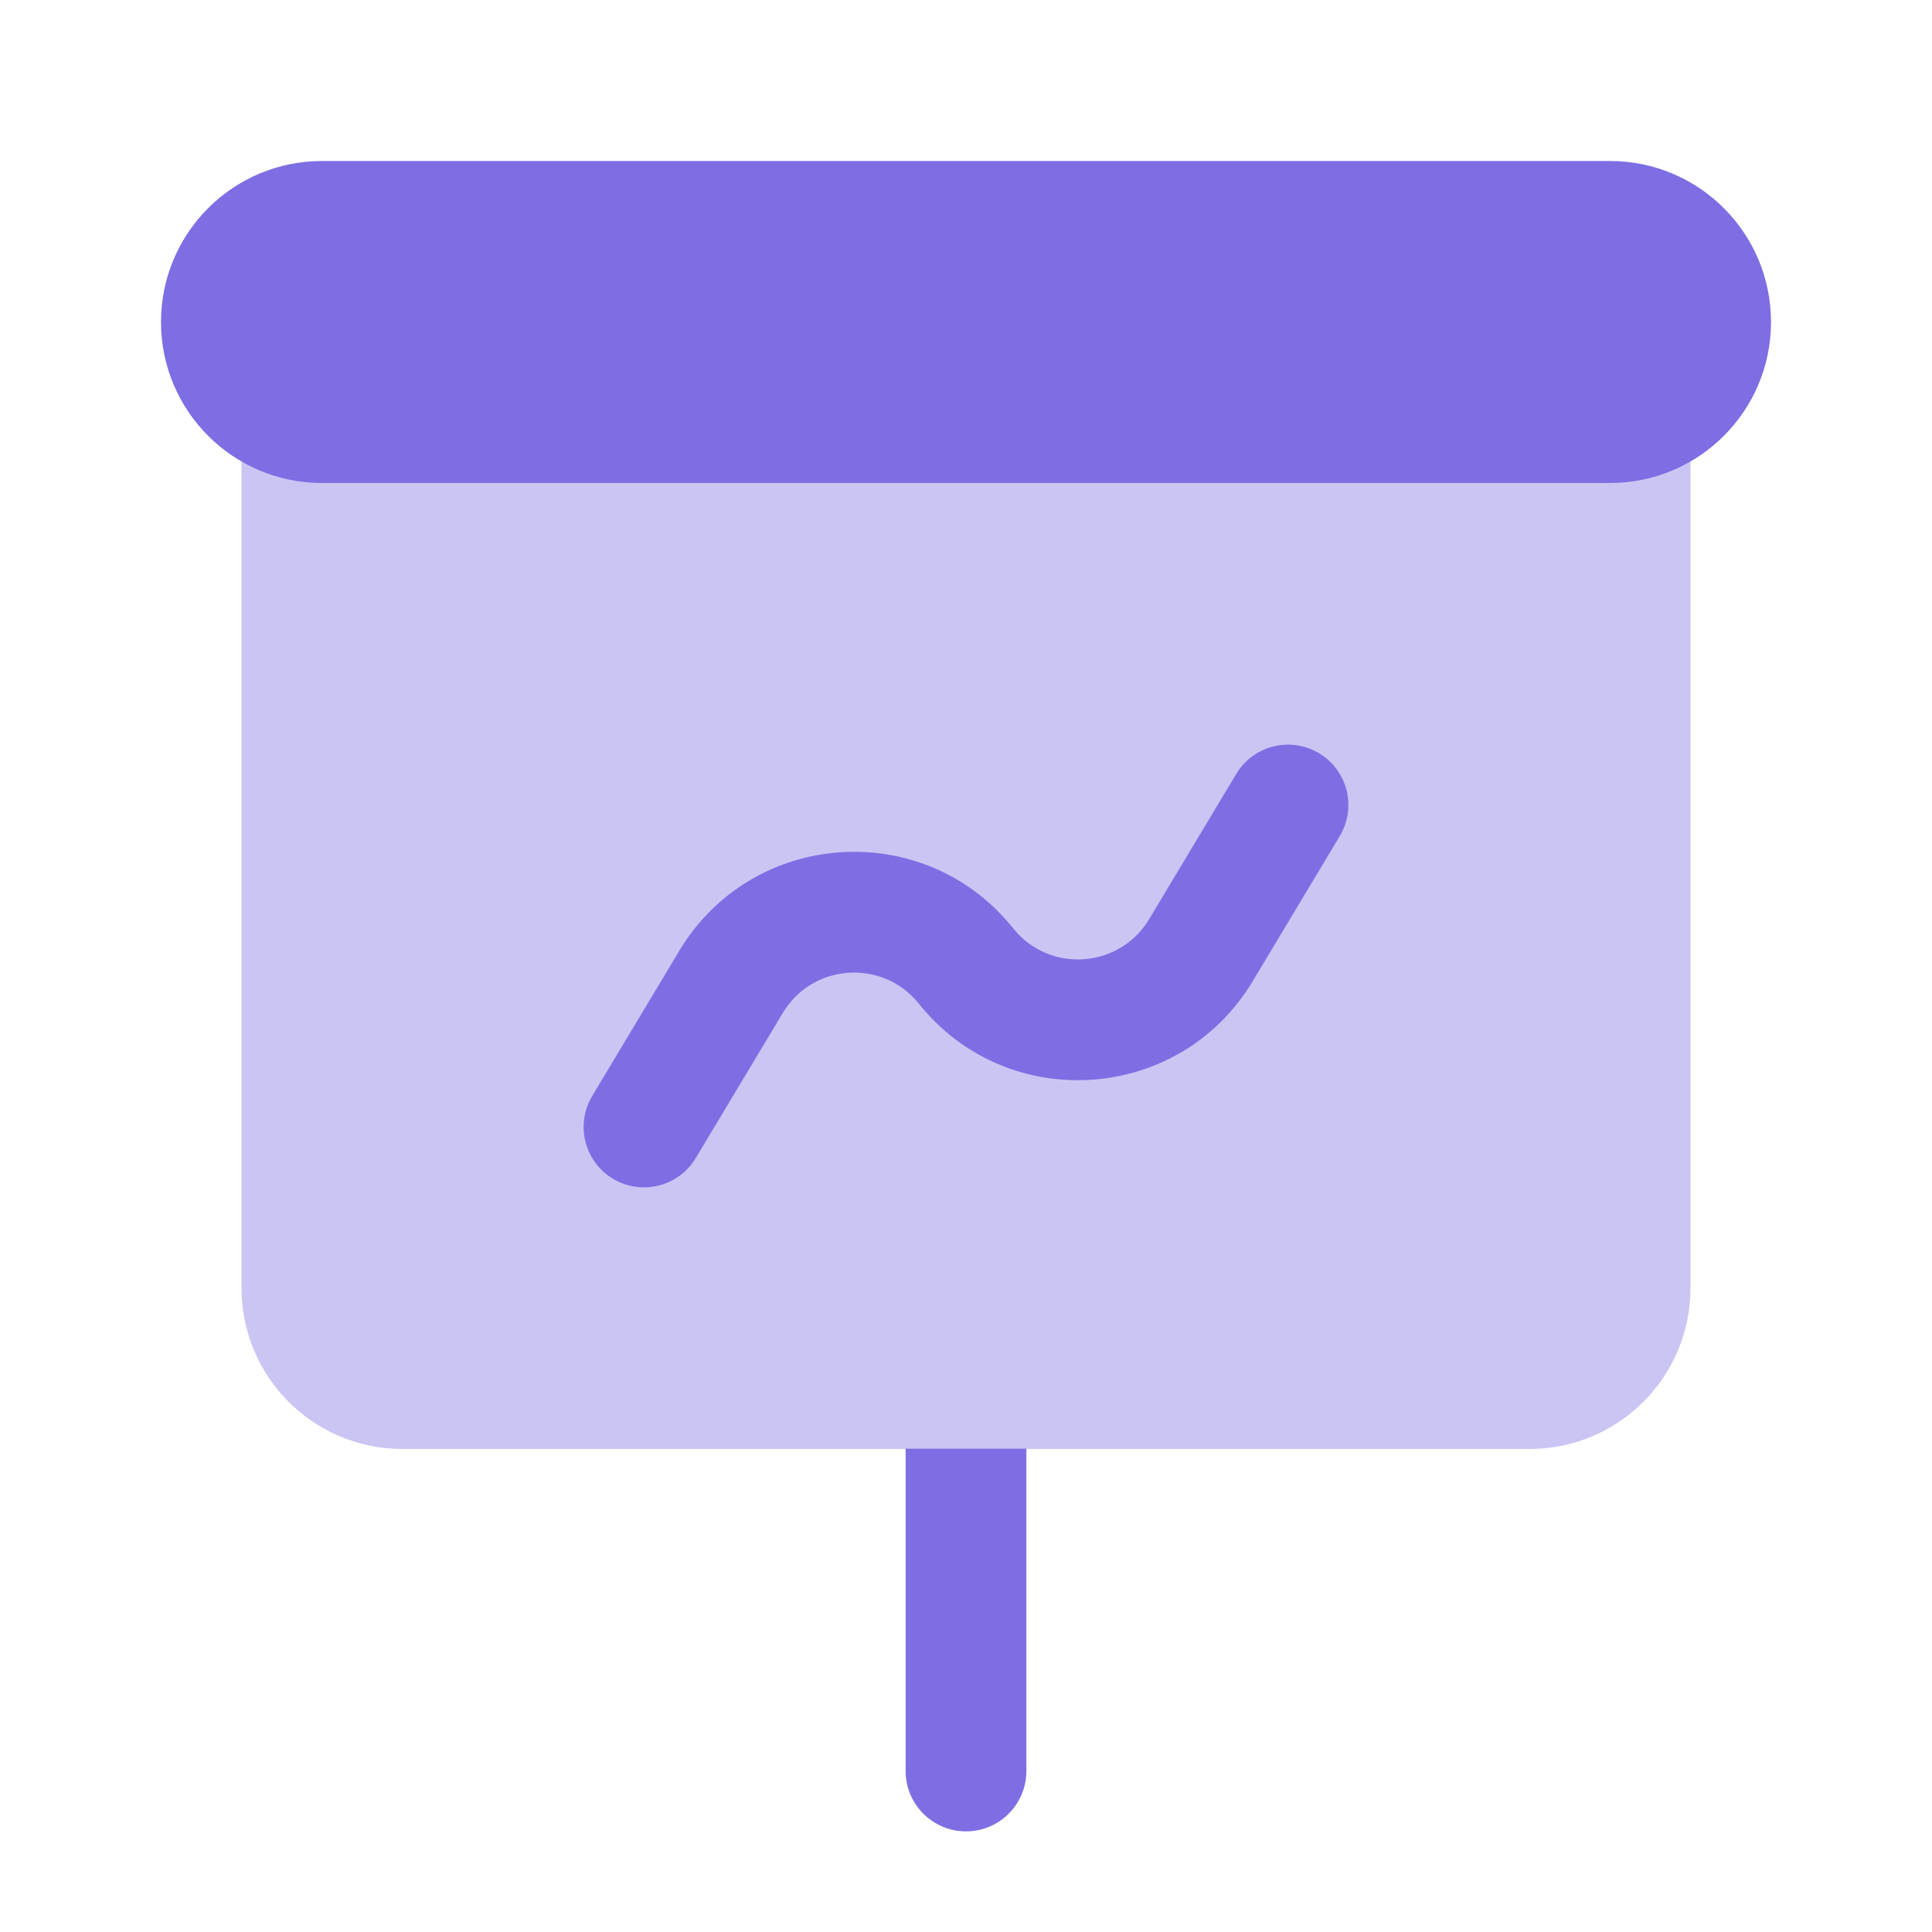 <svg width="24" height="24" viewBox="0 0 24 24" fill="none" xmlns="http://www.w3.org/2000/svg">
<path fill-rule="evenodd" clip-rule="evenodd" d="M12.75 17.996V22C12.75 22.414 12.414 22.75 12 22.75C11.586 22.75 11.25 22.414 11.25 22V17.996H12.75Z" fill="#7E6EE3"/>
<path opacity="0.4" d="M3 5H21V16C21 17.105 20.105 18 19 18H5C3.895 18 3 17.105 3 16V5Z" fill="#7E6EE3"/>
<path d="M2 4C2 2.895 2.895 2 4 2H20C21.105 2 22 2.895 22 4C22 5.105 21.105 6 20 6H4C2.895 6 2 5.105 2 4Z" fill="#7E6EE3"/>
<path fill-rule="evenodd" clip-rule="evenodd" d="M16.386 9.357C16.741 9.57 16.856 10.031 16.643 10.386L15.561 12.19C14.654 13.702 12.516 13.846 11.415 12.469C10.966 11.908 10.095 11.966 9.725 12.582L8.643 14.386C8.43 14.741 7.969 14.856 7.614 14.643C7.259 14.43 7.144 13.969 7.357 13.614L8.439 11.81C9.347 10.298 11.484 10.154 12.586 11.532C13.035 12.093 13.905 12.034 14.275 11.418L15.357 9.614C15.57 9.259 16.031 9.144 16.386 9.357Z" fill="#7E6EE3"/>
</svg>
